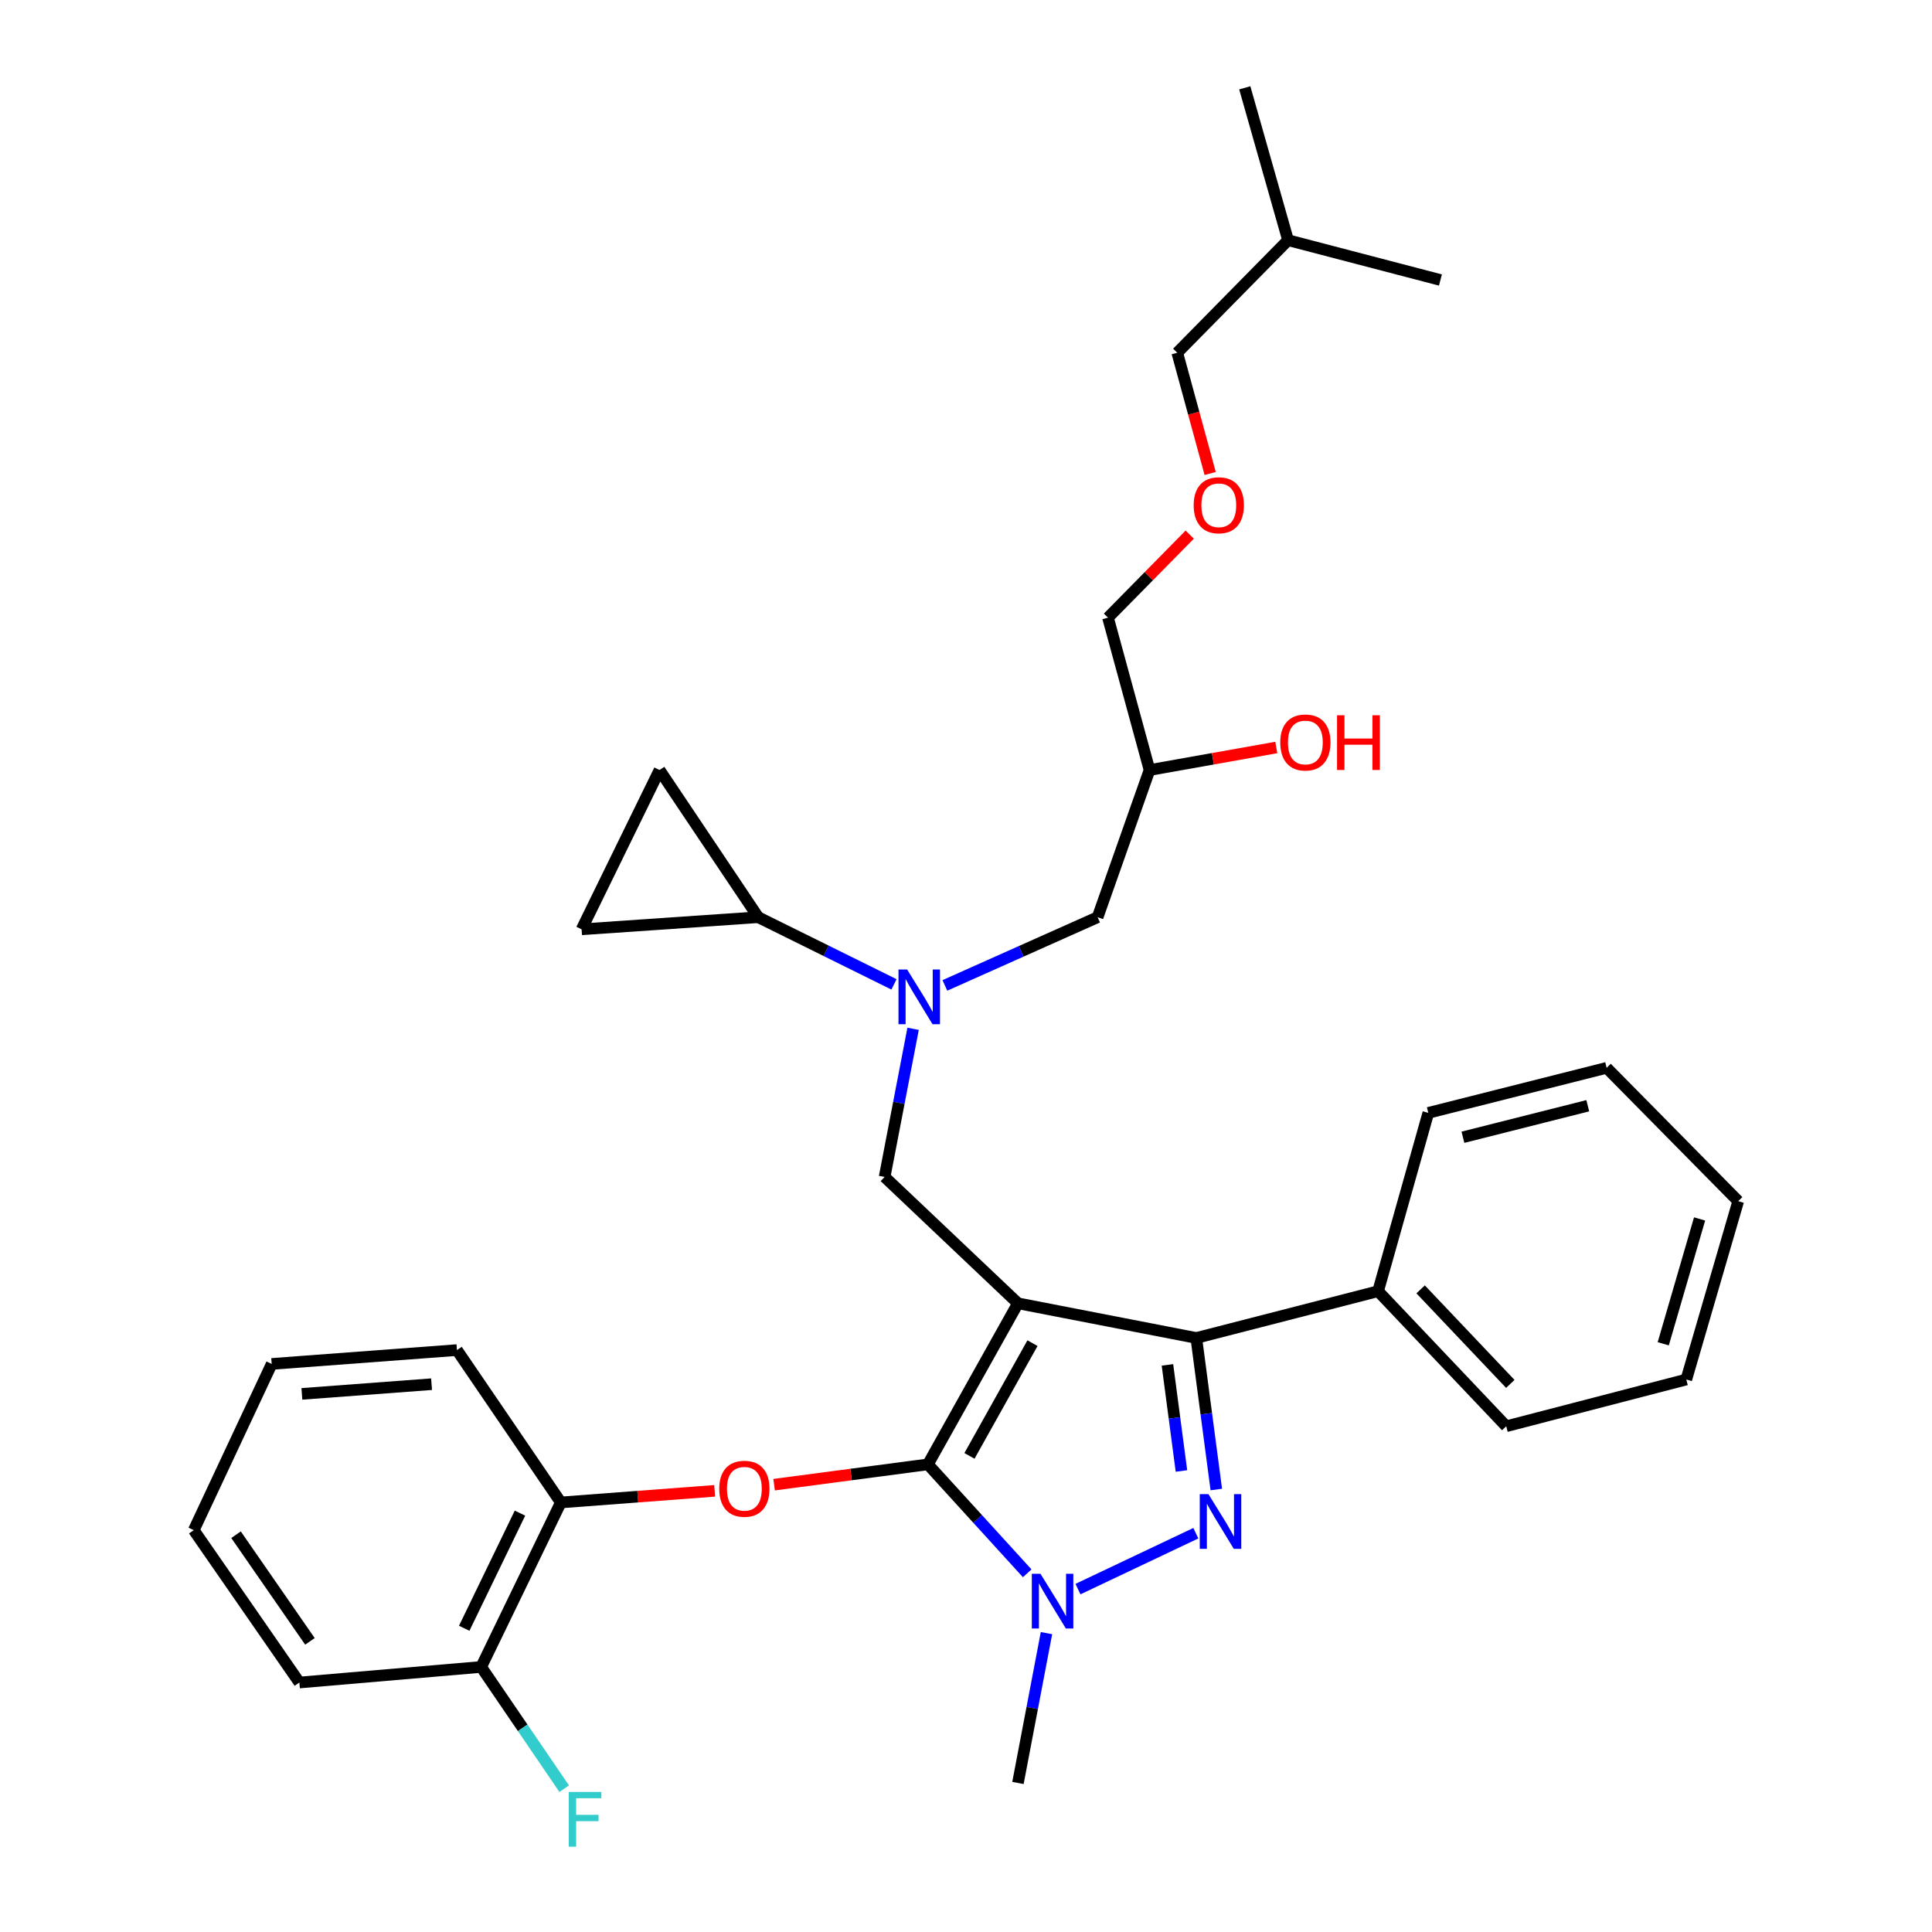 <?xml version='1.0' encoding='iso-8859-1'?>
<svg version='1.1' baseProfile='full'
              xmlns='http://www.w3.org/2000/svg'
                      xmlns:rdkit='http://www.rdkit.org/xml'
                      xmlns:xlink='http://www.w3.org/1999/xlink'
                  xml:space='preserve'
width='1000px' height='1000px' viewBox='0 0 1000 1000'>
<!-- END OF HEADER -->
<rect style='opacity:1.0;fill:#FFFFFF;stroke:none' width='1000' height='1000' x='0' y='0'> </rect>
<path class='bond-0' d='M 462.734,509.512 L 427.592,492.131' style='fill:none;fill-rule:evenodd;stroke:#0000FF;stroke-width:6px;stroke-linecap:butt;stroke-linejoin:miter;stroke-opacity:1' />
<path class='bond-0' d='M 427.592,492.131 L 392.45,474.749' style='fill:none;fill-rule:evenodd;stroke:#000000;stroke-width:6px;stroke-linecap:butt;stroke-linejoin:miter;stroke-opacity:1' />
<path class='bond-1' d='M 489.066,510.05 L 528.591,492.399' style='fill:none;fill-rule:evenodd;stroke:#0000FF;stroke-width:6px;stroke-linecap:butt;stroke-linejoin:miter;stroke-opacity:1' />
<path class='bond-1' d='M 528.591,492.399 L 568.116,474.749' style='fill:none;fill-rule:evenodd;stroke:#000000;stroke-width:6px;stroke-linecap:butt;stroke-linejoin:miter;stroke-opacity:1' />
<path class='bond-2' d='M 472.62,532.507 L 465.249,570.843' style='fill:none;fill-rule:evenodd;stroke:#0000FF;stroke-width:6px;stroke-linecap:butt;stroke-linejoin:miter;stroke-opacity:1' />
<path class='bond-2' d='M 465.249,570.843 L 457.878,609.179' style='fill:none;fill-rule:evenodd;stroke:#000000;stroke-width:6px;stroke-linecap:butt;stroke-linejoin:miter;stroke-opacity:1' />
<path class='bond-3' d='M 568.116,474.749 L 594.996,398.569' style='fill:none;fill-rule:evenodd;stroke:#000000;stroke-width:6px;stroke-linecap:butt;stroke-linejoin:miter;stroke-opacity:1' />
<path class='bond-4' d='M 594.996,398.569 L 627.802,392.734' style='fill:none;fill-rule:evenodd;stroke:#000000;stroke-width:6px;stroke-linecap:butt;stroke-linejoin:miter;stroke-opacity:1' />
<path class='bond-4' d='M 627.802,392.734 L 660.608,386.899' style='fill:none;fill-rule:evenodd;stroke:#FF0000;stroke-width:6px;stroke-linecap:butt;stroke-linejoin:miter;stroke-opacity:1' />
<path class='bond-5' d='M 594.996,398.569 L 573.492,319.701' style='fill:none;fill-rule:evenodd;stroke:#000000;stroke-width:6px;stroke-linecap:butt;stroke-linejoin:miter;stroke-opacity:1' />
<path class='bond-6' d='M 573.492,319.701 L 594.647,298.211' style='fill:none;fill-rule:evenodd;stroke:#000000;stroke-width:6px;stroke-linecap:butt;stroke-linejoin:miter;stroke-opacity:1' />
<path class='bond-6' d='M 594.647,298.211 L 615.802,276.722' style='fill:none;fill-rule:evenodd;stroke:#FF0000;stroke-width:6px;stroke-linecap:butt;stroke-linejoin:miter;stroke-opacity:1' />
<path class='bond-7' d='M 626.384,245.077 L 617.863,213.825' style='fill:none;fill-rule:evenodd;stroke:#FF0000;stroke-width:6px;stroke-linecap:butt;stroke-linejoin:miter;stroke-opacity:1' />
<path class='bond-7' d='M 617.863,213.825 L 609.342,182.573' style='fill:none;fill-rule:evenodd;stroke:#000000;stroke-width:6px;stroke-linecap:butt;stroke-linejoin:miter;stroke-opacity:1' />
<path class='bond-8' d='M 609.342,182.573 L 666.696,124.323' style='fill:none;fill-rule:evenodd;stroke:#000000;stroke-width:6px;stroke-linecap:butt;stroke-linejoin:miter;stroke-opacity:1' />
<path class='bond-9' d='M 457.878,609.179 L 526.89,674.597' style='fill:none;fill-rule:evenodd;stroke:#000000;stroke-width:6px;stroke-linecap:butt;stroke-linejoin:miter;stroke-opacity:1' />
<path class='bond-10' d='M 531.675,814.338 L 505.982,786.146' style='fill:none;fill-rule:evenodd;stroke:#0000FF;stroke-width:6px;stroke-linecap:butt;stroke-linejoin:miter;stroke-opacity:1' />
<path class='bond-10' d='M 505.982,786.146 L 480.288,757.955' style='fill:none;fill-rule:evenodd;stroke:#000000;stroke-width:6px;stroke-linecap:butt;stroke-linejoin:miter;stroke-opacity:1' />
<path class='bond-11' d='M 557.955,822.515 L 618.961,793.585' style='fill:none;fill-rule:evenodd;stroke:#0000FF;stroke-width:6px;stroke-linecap:butt;stroke-linejoin:miter;stroke-opacity:1' />
<path class='bond-12' d='M 541.658,845.304 L 534.274,884.082' style='fill:none;fill-rule:evenodd;stroke:#0000FF;stroke-width:6px;stroke-linecap:butt;stroke-linejoin:miter;stroke-opacity:1' />
<path class='bond-12' d='M 534.274,884.082 L 526.89,922.859' style='fill:none;fill-rule:evenodd;stroke:#000000;stroke-width:6px;stroke-linecap:butt;stroke-linejoin:miter;stroke-opacity:1' />
<path class='bond-13' d='M 480.288,757.955 L 440.483,763.21' style='fill:none;fill-rule:evenodd;stroke:#000000;stroke-width:6px;stroke-linecap:butt;stroke-linejoin:miter;stroke-opacity:1' />
<path class='bond-13' d='M 440.483,763.21 L 400.678,768.466' style='fill:none;fill-rule:evenodd;stroke:#FF0000;stroke-width:6px;stroke-linecap:butt;stroke-linejoin:miter;stroke-opacity:1' />
<path class='bond-14' d='M 480.288,757.955 L 526.89,674.597' style='fill:none;fill-rule:evenodd;stroke:#000000;stroke-width:6px;stroke-linecap:butt;stroke-linejoin:miter;stroke-opacity:1' />
<path class='bond-14' d='M 501.791,753.565 L 534.412,695.215' style='fill:none;fill-rule:evenodd;stroke:#000000;stroke-width:6px;stroke-linecap:butt;stroke-linejoin:miter;stroke-opacity:1' />
<path class='bond-15' d='M 526.89,674.597 L 619.198,692.527' style='fill:none;fill-rule:evenodd;stroke:#000000;stroke-width:6px;stroke-linecap:butt;stroke-linejoin:miter;stroke-opacity:1' />
<path class='bond-16' d='M 619.198,692.527 L 713.298,668.325' style='fill:none;fill-rule:evenodd;stroke:#000000;stroke-width:6px;stroke-linecap:butt;stroke-linejoin:miter;stroke-opacity:1' />
<path class='bond-17' d='M 619.198,692.527 L 624.377,731.747' style='fill:none;fill-rule:evenodd;stroke:#000000;stroke-width:6px;stroke-linecap:butt;stroke-linejoin:miter;stroke-opacity:1' />
<path class='bond-17' d='M 624.377,731.747 L 629.556,770.968' style='fill:none;fill-rule:evenodd;stroke:#0000FF;stroke-width:6px;stroke-linecap:butt;stroke-linejoin:miter;stroke-opacity:1' />
<path class='bond-17' d='M 604.268,706.47 L 607.893,733.924' style='fill:none;fill-rule:evenodd;stroke:#000000;stroke-width:6px;stroke-linecap:butt;stroke-linejoin:miter;stroke-opacity:1' />
<path class='bond-17' d='M 607.893,733.924 L 611.518,761.378' style='fill:none;fill-rule:evenodd;stroke:#0000FF;stroke-width:6px;stroke-linecap:butt;stroke-linejoin:miter;stroke-opacity:1' />
<path class='bond-18' d='M 392.45,474.749 L 301.038,481.021' style='fill:none;fill-rule:evenodd;stroke:#000000;stroke-width:6px;stroke-linecap:butt;stroke-linejoin:miter;stroke-opacity:1' />
<path class='bond-19' d='M 392.45,474.749 L 341.368,398.569' style='fill:none;fill-rule:evenodd;stroke:#000000;stroke-width:6px;stroke-linecap:butt;stroke-linejoin:miter;stroke-opacity:1' />
<path class='bond-20' d='M 301.038,481.021 L 341.368,398.569' style='fill:none;fill-rule:evenodd;stroke:#000000;stroke-width:6px;stroke-linecap:butt;stroke-linejoin:miter;stroke-opacity:1' />
<path class='bond-21' d='M 369.9,771.66 L 330.093,774.663' style='fill:none;fill-rule:evenodd;stroke:#FF0000;stroke-width:6px;stroke-linecap:butt;stroke-linejoin:miter;stroke-opacity:1' />
<path class='bond-21' d='M 330.093,774.663 L 290.286,777.667' style='fill:none;fill-rule:evenodd;stroke:#000000;stroke-width:6px;stroke-linecap:butt;stroke-linejoin:miter;stroke-opacity:1' />
<path class='bond-22' d='M 154.959,870.871 L 100.302,792.003' style='fill:none;fill-rule:evenodd;stroke:#000000;stroke-width:6px;stroke-linecap:butt;stroke-linejoin:miter;stroke-opacity:1' />
<path class='bond-22' d='M 160.427,849.57 L 122.167,794.363' style='fill:none;fill-rule:evenodd;stroke:#000000;stroke-width:6px;stroke-linecap:butt;stroke-linejoin:miter;stroke-opacity:1' />
<path class='bond-23' d='M 154.959,870.871 L 249.06,862.807' style='fill:none;fill-rule:evenodd;stroke:#000000;stroke-width:6px;stroke-linecap:butt;stroke-linejoin:miter;stroke-opacity:1' />
<path class='bond-24' d='M 100.302,792.003 L 140.632,705.967' style='fill:none;fill-rule:evenodd;stroke:#000000;stroke-width:6px;stroke-linecap:butt;stroke-linejoin:miter;stroke-opacity:1' />
<path class='bond-25' d='M 140.632,705.967 L 236.515,698.799' style='fill:none;fill-rule:evenodd;stroke:#000000;stroke-width:6px;stroke-linecap:butt;stroke-linejoin:miter;stroke-opacity:1' />
<path class='bond-25' d='M 156.254,721.473 L 223.373,716.455' style='fill:none;fill-rule:evenodd;stroke:#000000;stroke-width:6px;stroke-linecap:butt;stroke-linejoin:miter;stroke-opacity:1' />
<path class='bond-26' d='M 713.298,668.325 L 779.622,738.233' style='fill:none;fill-rule:evenodd;stroke:#000000;stroke-width:6px;stroke-linecap:butt;stroke-linejoin:miter;stroke-opacity:1' />
<path class='bond-26' d='M 735.309,667.368 L 781.736,716.303' style='fill:none;fill-rule:evenodd;stroke:#000000;stroke-width:6px;stroke-linecap:butt;stroke-linejoin:miter;stroke-opacity:1' />
<path class='bond-27' d='M 713.298,668.325 L 739.292,576.017' style='fill:none;fill-rule:evenodd;stroke:#000000;stroke-width:6px;stroke-linecap:butt;stroke-linejoin:miter;stroke-opacity:1' />
<path class='bond-28' d='M 779.622,738.233 L 872.826,714.031' style='fill:none;fill-rule:evenodd;stroke:#000000;stroke-width:6px;stroke-linecap:butt;stroke-linejoin:miter;stroke-opacity:1' />
<path class='bond-29' d='M 872.826,714.031 L 899.698,621.723' style='fill:none;fill-rule:evenodd;stroke:#000000;stroke-width:6px;stroke-linecap:butt;stroke-linejoin:miter;stroke-opacity:1' />
<path class='bond-29' d='M 860.893,695.538 L 879.703,630.922' style='fill:none;fill-rule:evenodd;stroke:#000000;stroke-width:6px;stroke-linecap:butt;stroke-linejoin:miter;stroke-opacity:1' />
<path class='bond-30' d='M 899.698,621.723 L 831.6,552.711' style='fill:none;fill-rule:evenodd;stroke:#000000;stroke-width:6px;stroke-linecap:butt;stroke-linejoin:miter;stroke-opacity:1' />
<path class='bond-31' d='M 831.6,552.711 L 739.292,576.017' style='fill:none;fill-rule:evenodd;stroke:#000000;stroke-width:6px;stroke-linecap:butt;stroke-linejoin:miter;stroke-opacity:1' />
<path class='bond-31' d='M 821.824,572.328 L 757.209,588.642' style='fill:none;fill-rule:evenodd;stroke:#000000;stroke-width:6px;stroke-linecap:butt;stroke-linejoin:miter;stroke-opacity:1' />
<path class='bond-32' d='M 236.515,698.799 L 290.286,777.667' style='fill:none;fill-rule:evenodd;stroke:#000000;stroke-width:6px;stroke-linecap:butt;stroke-linejoin:miter;stroke-opacity:1' />
<path class='bond-33' d='M 290.286,777.667 L 249.06,862.807' style='fill:none;fill-rule:evenodd;stroke:#000000;stroke-width:6px;stroke-linecap:butt;stroke-linejoin:miter;stroke-opacity:1' />
<path class='bond-33' d='M 269.137,783.192 L 240.279,842.79' style='fill:none;fill-rule:evenodd;stroke:#000000;stroke-width:6px;stroke-linecap:butt;stroke-linejoin:miter;stroke-opacity:1' />
<path class='bond-34' d='M 249.06,862.807 L 270.542,894.316' style='fill:none;fill-rule:evenodd;stroke:#000000;stroke-width:6px;stroke-linecap:butt;stroke-linejoin:miter;stroke-opacity:1' />
<path class='bond-34' d='M 270.542,894.316 L 292.024,925.825' style='fill:none;fill-rule:evenodd;stroke:#33CCCC;stroke-width:6px;stroke-linecap:butt;stroke-linejoin:miter;stroke-opacity:1' />
<path class='bond-35' d='M 666.696,124.323 L 644.296,45.455' style='fill:none;fill-rule:evenodd;stroke:#000000;stroke-width:6px;stroke-linecap:butt;stroke-linejoin:miter;stroke-opacity:1' />
<path class='bond-36' d='M 666.696,124.323 L 745.564,144.931' style='fill:none;fill-rule:evenodd;stroke:#000000;stroke-width:6px;stroke-linecap:butt;stroke-linejoin:miter;stroke-opacity:1' />
<path  class='atom-0' d='M 469.538 501.815
L 478.818 516.815
Q 479.738 518.295, 481.218 520.975
Q 482.698 523.655, 482.778 523.815
L 482.778 501.815
L 486.538 501.815
L 486.538 530.135
L 482.658 530.135
L 472.698 513.735
Q 471.538 511.815, 470.298 509.615
Q 469.098 507.415, 468.738 506.735
L 468.738 530.135
L 465.058 530.135
L 465.058 501.815
L 469.538 501.815
' fill='#0000FF'/>
<path  class='atom-4' d='M 662.656 384.303
Q 662.656 377.503, 666.016 373.703
Q 669.376 369.903, 675.656 369.903
Q 681.936 369.903, 685.296 373.703
Q 688.656 377.503, 688.656 384.303
Q 688.656 391.183, 685.256 395.103
Q 681.856 398.983, 675.656 398.983
Q 669.416 398.983, 666.016 395.103
Q 662.656 391.223, 662.656 384.303
M 675.656 395.783
Q 679.976 395.783, 682.296 392.903
Q 684.656 389.983, 684.656 384.303
Q 684.656 378.743, 682.296 375.943
Q 679.976 373.103, 675.656 373.103
Q 671.336 373.103, 668.976 375.903
Q 666.656 378.703, 666.656 384.303
Q 666.656 390.023, 668.976 392.903
Q 671.336 395.783, 675.656 395.783
' fill='#FF0000'/>
<path  class='atom-4' d='M 692.056 370.223
L 695.896 370.223
L 695.896 382.263
L 710.376 382.263
L 710.376 370.223
L 714.216 370.223
L 714.216 398.543
L 710.376 398.543
L 710.376 385.463
L 695.896 385.463
L 695.896 398.543
L 692.056 398.543
L 692.056 370.223
' fill='#FF0000'/>
<path  class='atom-5' d='M 617.846 261.521
Q 617.846 254.721, 621.206 250.921
Q 624.566 247.121, 630.846 247.121
Q 637.126 247.121, 640.486 250.921
Q 643.846 254.721, 643.846 261.521
Q 643.846 268.401, 640.446 272.321
Q 637.046 276.201, 630.846 276.201
Q 624.606 276.201, 621.206 272.321
Q 617.846 268.441, 617.846 261.521
M 630.846 273.001
Q 635.166 273.001, 637.486 270.121
Q 639.846 267.201, 639.846 261.521
Q 639.846 255.961, 637.486 253.161
Q 635.166 250.321, 630.846 250.321
Q 626.526 250.321, 624.166 253.121
Q 621.846 255.921, 621.846 261.521
Q 621.846 267.241, 624.166 270.121
Q 626.526 273.001, 630.846 273.001
' fill='#FF0000'/>
<path  class='atom-8' d='M 538.55 814.589
L 547.83 829.589
Q 548.75 831.069, 550.23 833.749
Q 551.71 836.429, 551.79 836.589
L 551.79 814.589
L 555.55 814.589
L 555.55 842.909
L 551.67 842.909
L 541.71 826.509
Q 540.55 824.589, 539.31 822.389
Q 538.11 820.189, 537.75 819.509
L 537.75 842.909
L 534.07 842.909
L 534.07 814.589
L 538.55 814.589
' fill='#0000FF'/>
<path  class='atom-12' d='M 625.482 773.363
L 634.762 788.363
Q 635.682 789.843, 637.162 792.523
Q 638.642 795.203, 638.722 795.363
L 638.722 773.363
L 642.482 773.363
L 642.482 801.683
L 638.602 801.683
L 628.642 785.283
Q 627.482 783.363, 626.242 781.163
Q 625.042 778.963, 624.682 778.283
L 624.682 801.683
L 621.002 801.683
L 621.002 773.363
L 625.482 773.363
' fill='#0000FF'/>
<path  class='atom-16' d='M 372.282 770.579
Q 372.282 763.779, 375.642 759.979
Q 379.002 756.179, 385.282 756.179
Q 391.562 756.179, 394.922 759.979
Q 398.282 763.779, 398.282 770.579
Q 398.282 777.459, 394.882 781.379
Q 391.482 785.259, 385.282 785.259
Q 379.042 785.259, 375.642 781.379
Q 372.282 777.499, 372.282 770.579
M 385.282 782.059
Q 389.602 782.059, 391.922 779.179
Q 394.282 776.259, 394.282 770.579
Q 394.282 765.019, 391.922 762.219
Q 389.602 759.379, 385.282 759.379
Q 380.962 759.379, 378.602 762.179
Q 376.282 764.979, 376.282 770.579
Q 376.282 776.299, 378.602 779.179
Q 380.962 782.059, 385.282 782.059
' fill='#FF0000'/>
<path  class='atom-30' d='M 294.41 927.515
L 311.25 927.515
L 311.25 930.755
L 298.21 930.755
L 298.21 939.355
L 309.81 939.355
L 309.81 942.635
L 298.21 942.635
L 298.21 955.835
L 294.41 955.835
L 294.41 927.515
' fill='#33CCCC'/>
</svg>
